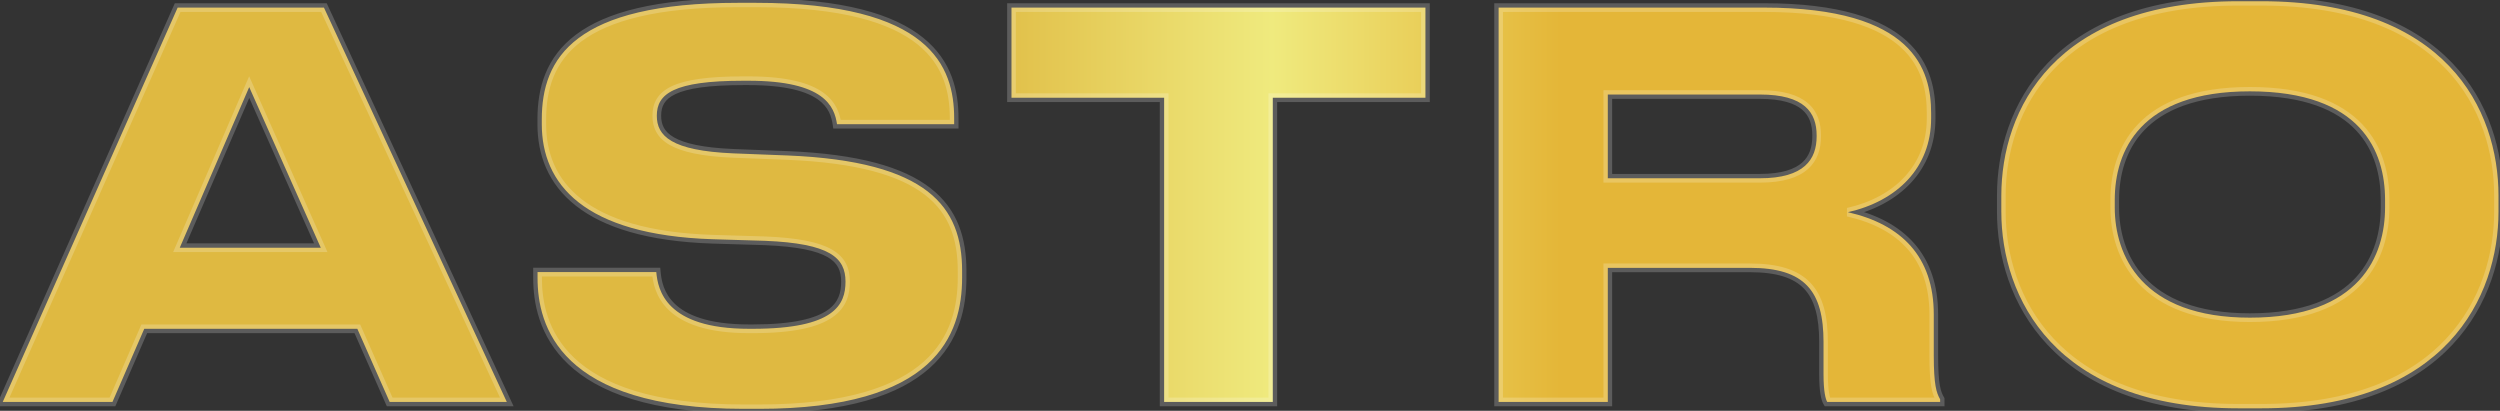<?xml version="1.0" encoding="UTF-8"?> <svg xmlns="http://www.w3.org/2000/svg" width="566" height="93" viewBox="0 0 566 93" fill="none"><rect x="0" y="0" width="566" height="93" fill="#333333" stroke="none"/><mask id="path-1-outside-1_69_36" maskUnits="userSpaceOnUse" x="-1" y="-1" width="568" height="95" fill="black"><rect fill="white" x="-1" y="-1" width="568" height="95"></rect><path d="M72.621 56.08L56.421 19.72L40.701 56.08H72.621ZM88.221 91L80.901 74.44L32.661 74.44L25.461 91H0.621L40.221 1.72L73.341 1.72L114.741 91H88.221ZM171.862 92.56H168.382C126.502 92.56 121.702 73.6 121.702 62.92V61.6H148.582C148.942 65.56 150.622 74.44 169.582 74.44H170.422C189.022 74.44 191.422 68.92 191.422 63.76C191.422 58.36 187.942 55.12 173.182 54.52L161.302 54.16C132.022 53.2 122.662 41.56 122.662 28.12V27.04C122.662 13.12 130.102 0.64 167.062 0.64H171.142C210.622 0.64 216.022 15.04 216.022 26.8V28.12L189.502 28.12C188.902 24.16 186.742 18.28 169.462 18.28H168.262C152.422 18.28 148.702 21.28 148.702 26.2C148.702 30.76 151.942 34.12 165.982 34.72L178.342 35.2C210.142 36.52 217.822 46.84 217.822 61.36V62.8C217.822 75.88 211.822 92.56 171.862 92.56ZM263.56 91V22.12H229V1.72L322.72 1.72V22.12H288.16V91H263.56ZM364.006 21.4V40.36L398.446 40.36C408.526 40.36 411.286 36.04 411.286 30.88V30.64C411.286 25.48 408.526 21.4 398.446 21.4H364.006ZM418.366 48.04C430.486 50.8 437.806 58.12 437.806 71.2V80.44C437.806 87.16 438.406 88.96 439.246 90.4V91H413.686C413.326 90.4 412.846 88.72 412.846 84.76V77.44C412.846 65.92 408.646 60.64 396.166 60.64L364.006 60.64V91H339.286V1.72L399.406 1.72C433.366 1.72 437.206 15.88 437.206 25.6V26.8C437.206 37.96 429.526 45.52 418.366 48.04ZM506.74 0.28H512.02C553.78 0.28 565.66 24.76 565.66 44.32V47.92C565.66 67.12 553.78 92.44 512.02 92.44H506.74C464.98 92.44 453.1 67.12 453.1 47.92V44.32C453.1 24.88 464.98 0.28 506.74 0.28ZM539.98 46.96V45.28C539.98 34.24 534.58 20.68 509.38 20.68C484.42 20.68 478.78 34.24 478.78 45.28V46.96C478.78 57.76 484.78 71.92 509.38 71.92C534.46 71.92 539.98 57.76 539.98 46.96Z"></path></mask><path d="M72.621 56.08L56.421 19.72L40.701 56.08H72.621ZM88.221 91L80.901 74.44L32.661 74.44L25.461 91H0.621L40.221 1.72L73.341 1.72L114.741 91H88.221ZM171.862 92.56H168.382C126.502 92.56 121.702 73.6 121.702 62.92V61.6H148.582C148.942 65.56 150.622 74.44 169.582 74.44H170.422C189.022 74.44 191.422 68.92 191.422 63.76C191.422 58.36 187.942 55.12 173.182 54.52L161.302 54.16C132.022 53.2 122.662 41.56 122.662 28.12V27.04C122.662 13.12 130.102 0.64 167.062 0.64H171.142C210.622 0.64 216.022 15.04 216.022 26.8V28.12L189.502 28.12C188.902 24.16 186.742 18.28 169.462 18.28H168.262C152.422 18.28 148.702 21.28 148.702 26.2C148.702 30.76 151.942 34.12 165.982 34.72L178.342 35.2C210.142 36.52 217.822 46.84 217.822 61.36V62.8C217.822 75.88 211.822 92.56 171.862 92.56ZM263.56 91V22.12H229V1.72L322.72 1.72V22.12H288.16V91H263.56ZM364.006 21.4V40.36L398.446 40.36C408.526 40.36 411.286 36.04 411.286 30.88V30.64C411.286 25.48 408.526 21.4 398.446 21.4H364.006ZM418.366 48.04C430.486 50.8 437.806 58.12 437.806 71.2V80.44C437.806 87.16 438.406 88.96 439.246 90.4V91H413.686C413.326 90.4 412.846 88.72 412.846 84.76V77.44C412.846 65.92 408.646 60.64 396.166 60.64L364.006 60.64V91H339.286V1.72L399.406 1.72C433.366 1.72 437.206 15.88 437.206 25.6V26.8C437.206 37.96 429.526 45.52 418.366 48.04ZM506.74 0.28H512.02C553.78 0.28 565.66 24.76 565.66 44.32V47.92C565.66 67.12 553.78 92.44 512.02 92.44H506.74C464.98 92.44 453.1 67.12 453.1 47.92V44.32C453.1 24.88 464.98 0.28 506.74 0.28ZM539.98 46.96V45.28C539.98 34.24 534.58 20.68 509.38 20.68C484.42 20.68 478.78 34.24 478.78 45.28V46.96C478.78 57.76 484.78 71.92 509.38 71.92C534.46 71.92 539.98 57.76 539.98 46.96Z" fill="url(#paint0_linear_69_36)"></path><path d="M72.621 56.08V57.065H74.137L73.52 55.679L72.621 56.08ZM56.421 19.72L57.32 19.319L56.407 17.27L55.517 19.329L56.421 19.72ZM40.701 56.08L39.797 55.689L39.203 57.065H40.701V56.08ZM88.221 91L87.32 91.398L87.579 91.985H88.221V91ZM80.901 74.44L81.801 74.042L81.542 73.455H80.901V74.44ZM32.661 74.44V73.455H32.015L31.758 74.047L32.661 74.44ZM25.461 91V91.985H26.106L26.364 91.393L25.461 91ZM0.621 91L-0.279 90.601L-0.893 91.985H0.621L0.621 91ZM40.221 1.72V0.735H39.58L39.321 1.321L40.221 1.72ZM73.341 1.72L74.234 1.306L73.969 0.735H73.341V1.72ZM114.741 91V91.985H116.283L115.634 90.586L114.741 91ZM73.52 55.679L57.32 19.319L55.521 20.121L71.721 56.481L73.52 55.679ZM55.517 19.329L39.797 55.689L41.605 56.471L57.325 20.111L55.517 19.329ZM40.701 57.065H72.621V55.095H40.701V57.065ZM89.121 90.602L81.801 74.042L80 74.838L87.32 91.398L89.121 90.602ZM80.901 73.455L32.661 73.455V75.425L80.901 75.425V73.455ZM31.758 74.047L24.558 90.607L26.364 91.393L33.564 74.833L31.758 74.047ZM25.461 90.015H0.621L0.621 91.985H25.461V90.015ZM1.521 91.399L41.121 2.119L39.321 1.321L-0.279 90.601L1.521 91.399ZM40.221 2.705H73.341V0.735L40.221 0.735V2.705ZM72.448 2.134L113.848 91.414L115.634 90.586L74.234 1.306L72.448 2.134ZM114.741 90.015H88.221V91.985H114.741V90.015ZM121.702 61.6V60.615H120.717V61.6H121.702ZM148.582 61.6L149.562 61.511L149.481 60.615H148.582V61.6ZM173.182 54.52L173.222 53.536L173.212 53.536L173.182 54.52ZM161.302 54.16L161.269 55.144L161.272 55.144L161.302 54.16ZM216.022 28.12V29.105H217.006V28.12H216.022ZM189.502 28.12L188.528 28.267L188.655 29.105H189.502V28.12ZM165.982 34.72L165.94 35.704L165.944 35.704L165.982 34.72ZM178.342 35.2L178.383 34.216L178.38 34.216L178.342 35.2ZM171.862 91.575H168.382V93.545H171.862V91.575ZM168.382 91.575C147.568 91.575 136.19 86.861 130.013 81.029C123.852 75.213 122.686 68.118 122.686 62.92H120.717C120.717 68.402 121.952 76.127 128.661 82.461C135.353 88.779 147.316 93.545 168.382 93.545V91.575ZM122.686 62.92V61.6H120.717V62.92H122.686ZM121.702 62.585H148.582V60.615H121.702V62.585ZM147.601 61.689C147.788 63.747 148.331 67.252 151.426 70.216C154.514 73.174 159.965 75.425 169.582 75.425V73.455C160.238 73.455 155.369 71.266 152.788 68.794C150.212 66.328 149.735 63.413 149.562 61.511L147.601 61.689ZM169.582 75.425H170.422V73.455H169.582V75.425ZM170.422 75.425C179.771 75.425 185.276 74.047 188.457 71.844C191.747 69.567 192.406 66.519 192.406 63.76H190.437C190.437 66.161 189.896 68.453 187.336 70.225C184.667 72.073 179.672 73.455 170.422 73.455V75.425ZM192.406 63.76C192.406 62.307 192.173 60.923 191.521 59.669C190.865 58.405 189.823 57.346 188.327 56.486C185.391 54.799 180.622 53.837 173.222 53.536L173.142 55.504C180.501 55.803 184.852 56.761 187.346 58.194C188.566 58.894 189.316 59.695 189.774 60.576C190.236 61.467 190.437 62.513 190.437 63.76H192.406ZM173.212 53.536L161.332 53.176L161.272 55.144L173.152 55.504L173.212 53.536ZM161.334 53.176C146.798 52.699 137.378 49.574 131.61 45.045C125.885 40.551 123.646 34.588 123.646 28.12H121.677C121.677 35.092 124.119 41.669 130.394 46.594C136.626 51.486 146.526 54.661 161.269 55.144L161.334 53.176ZM123.646 28.12V27.04H121.677V28.12H123.646ZM123.646 27.04C123.646 20.269 125.443 14.02 131.592 9.408C137.816 4.74 148.653 1.625 167.062 1.625V-0.345C148.511 -0.345 137.148 2.78 130.411 7.832C123.6 12.941 121.677 19.891 121.677 27.04H123.646ZM167.062 1.625H171.142V-0.345H167.062V1.625ZM171.142 1.625C190.8 1.625 201.745 5.217 207.769 10.076C213.731 14.886 215.037 21.078 215.037 26.8H217.006C217.006 20.762 215.612 13.874 209.005 8.544C202.459 3.263 190.963 -0.345 171.142 -0.345V1.625ZM215.037 26.8V28.12H217.006V26.8H215.037ZM216.022 27.135L189.502 27.135V29.105L216.022 29.105V27.135ZM190.475 27.973C190.156 25.863 189.39 23.095 186.306 20.912C183.286 18.773 178.182 17.295 169.462 17.295V19.265C178.022 19.265 182.638 20.727 185.168 22.518C187.634 24.265 188.248 26.417 188.528 28.267L190.475 27.973ZM169.462 17.295H168.262V19.265H169.462V17.295ZM168.262 17.295C160.326 17.295 155.245 18.039 152.124 19.504C150.537 20.248 149.41 21.2 148.691 22.372C147.974 23.543 147.717 24.846 147.717 26.2H149.686C149.686 25.094 149.895 24.177 150.37 23.401C150.844 22.628 151.637 21.907 152.96 21.286C155.658 20.021 160.357 19.265 168.262 19.265V17.295ZM147.717 26.2C147.717 27.457 147.941 28.694 148.562 29.84C149.185 30.99 150.17 31.979 151.583 32.797C154.364 34.407 158.886 35.402 165.94 35.704L166.024 33.736C159.037 33.438 154.919 32.453 152.57 31.093C151.418 30.426 150.716 29.683 150.293 28.902C149.868 28.116 149.686 27.223 149.686 26.2H147.717ZM165.944 35.704L178.304 36.184L178.38 34.216L166.02 33.736L165.944 35.704ZM178.301 36.184C194.138 36.841 203.755 39.739 209.404 44.109C214.979 48.421 216.837 54.288 216.837 61.36H218.806C218.806 53.912 216.825 47.359 210.609 42.551C204.468 37.801 194.345 34.879 178.383 34.216L178.301 36.184ZM216.837 61.36V62.8H218.806V61.36H216.837ZM216.837 62.8C216.837 69.194 215.374 76.306 209.171 81.851C202.936 87.423 191.734 91.575 171.862 91.575V93.545C191.949 93.545 203.727 89.357 210.483 83.319C217.269 77.254 218.806 69.486 218.806 62.8H216.837ZM263.56 91H262.576V91.985H263.56V91ZM263.56 22.12H264.545V21.135H263.56V22.12ZM229 22.12H228.016V23.105H229V22.12ZM229 1.72V0.735H228.016V1.72H229ZM322.72 1.72H323.705V0.735H322.72V1.72ZM322.72 22.12V23.105H323.705V22.12H322.72ZM288.16 22.12V21.135H287.176V22.12H288.16ZM288.16 91V91.985H289.145V91H288.16ZM264.545 91V22.12H262.576V91H264.545ZM263.56 21.135H229V23.105H263.56V21.135ZM229.985 22.12V1.72H228.016V22.12H229.985ZM229 2.705L322.72 2.705V0.735L229 0.735V2.705ZM321.736 1.72V22.12H323.705V1.72H321.736ZM322.72 21.135H288.16V23.105H322.72V21.135ZM287.176 22.12V91H289.145V22.12H287.176ZM288.16 90.015H263.56V91.985H288.16V90.015ZM364.006 21.4V20.415H363.022V21.4H364.006ZM364.006 40.36H363.022V41.345H364.006V40.36ZM418.366 48.04L418.149 47.08L418.147 49L418.366 48.04ZM439.246 90.4H440.231V90.134L440.097 89.904L439.246 90.4ZM439.246 91V91.985H440.231V91H439.246ZM413.686 91L412.842 91.507L413.129 91.985H413.686V91ZM364.006 60.64V59.655H363.022V60.64H364.006ZM364.006 91V91.985H364.991V91H364.006ZM339.286 91H338.302V91.985H339.286V91ZM339.286 1.72V0.735H338.302V1.72H339.286ZM363.022 21.4V40.36H364.991V21.4H363.022ZM364.006 41.345L398.446 41.345V39.375L364.006 39.375V41.345ZM398.446 41.345C403.602 41.345 407.093 40.243 409.298 38.292C411.53 36.319 412.271 33.633 412.271 30.88H410.302C410.302 33.287 409.662 35.341 407.994 36.818C406.299 38.317 403.37 39.375 398.446 39.375V41.345ZM412.271 30.88V30.64H410.302V30.88H412.271ZM412.271 30.64C412.271 27.885 411.528 25.251 409.285 23.336C407.078 21.452 403.59 20.415 398.446 20.415V22.385C403.382 22.385 406.314 23.388 408.007 24.834C409.664 26.249 410.302 28.235 410.302 30.64H412.271ZM398.446 20.415H364.006V22.385H398.446V20.415ZM418.147 49C424.072 50.349 428.722 52.79 431.891 56.4C435.05 59.998 436.822 64.853 436.822 71.2H438.791C438.791 64.467 436.902 59.122 433.371 55.1C429.85 51.09 424.781 48.491 418.585 47.08L418.147 49ZM436.822 71.2V80.44H438.791V71.2H436.822ZM436.822 80.44C436.822 87.188 437.415 89.216 438.396 90.896L440.097 89.904C439.397 88.704 438.791 87.132 438.791 80.44H436.822ZM438.262 90.4V91H440.231V90.4H438.262ZM439.246 90.015H413.686V91.985H439.246V90.015ZM414.53 90.493C414.443 90.347 414.259 89.917 414.102 88.978C413.949 88.057 413.831 86.704 413.831 84.76H411.862C411.862 86.776 411.983 88.243 412.16 89.302C412.333 90.343 412.57 91.053 412.842 91.507L414.53 90.493ZM413.831 84.76V77.44H411.862V84.76H413.831ZM413.831 77.44C413.831 71.6 412.774 67.081 409.901 64.043C407.017 60.993 402.513 59.655 396.166 59.655V61.625C402.299 61.625 406.135 62.927 408.471 65.397C410.818 67.879 411.862 71.76 411.862 77.44H413.831ZM396.166 59.655L364.006 59.655V61.625L396.166 61.625V59.655ZM363.022 60.64V91H364.991V60.64H363.022ZM364.006 90.015H339.286V91.985H364.006V90.015ZM340.271 91V1.72H338.302V91H340.271ZM339.286 2.705L399.406 2.705V0.735L339.286 0.735V2.705ZM399.406 2.705C416.281 2.705 425.436 6.228 430.377 10.742C435.287 15.228 436.222 20.864 436.222 25.6H438.191C438.191 20.616 437.205 14.312 431.705 9.288C426.236 4.292 416.491 0.735 399.406 0.735V2.705ZM436.222 25.6V26.8H438.191V25.6H436.222ZM436.222 26.8C436.222 37.388 428.98 44.634 418.149 47.08L418.583 49C430.072 46.406 438.191 38.532 438.191 26.8H436.222ZM506.74 1.265H512.02V-0.705H506.74V1.265ZM512.02 1.265C532.702 1.265 545.828 7.321 553.788 15.645C561.761 23.984 564.675 34.727 564.675 44.32H566.644C566.644 34.353 563.618 23.076 555.211 14.284C546.791 5.479 533.097 -0.705 512.02 -0.705V1.265ZM564.675 44.32V47.92H566.644V44.32H564.675ZM564.675 47.92C564.675 57.332 561.762 68.2 553.781 76.706C545.818 85.195 532.692 91.455 512.02 91.455V93.425C533.107 93.425 546.801 87.025 555.218 78.054C563.617 69.1 566.644 57.708 566.644 47.92H564.675ZM512.02 91.455H506.74V93.425H512.02V91.455ZM506.74 91.455C486.067 91.455 472.941 85.195 464.978 76.706C456.997 68.2 454.084 57.332 454.084 47.92H452.115C452.115 57.708 455.142 69.1 463.541 78.054C471.958 87.025 485.652 93.425 506.74 93.425V91.455ZM454.084 47.92V44.32H452.115V47.92H454.084ZM454.084 44.32C454.084 34.788 456.997 24.044 464.972 15.69C472.932 7.35 486.058 1.265 506.74 1.265V-0.705C485.661 -0.705 471.967 5.51 463.547 14.33C455.142 23.136 452.115 34.412 452.115 44.32H454.084ZM540.964 46.96V45.28H538.995V46.96H540.964ZM540.964 45.28C540.964 39.616 539.58 33.182 534.846 28.164C530.101 23.135 522.151 19.695 509.38 19.695V21.665C521.808 21.665 529.158 25.005 533.413 29.516C537.68 34.038 538.995 39.904 538.995 45.28H540.964ZM509.38 19.695C496.725 19.695 488.778 23.136 484.006 28.162C479.244 33.176 477.795 39.607 477.795 45.28H479.764C479.764 39.913 481.135 34.044 485.433 29.518C489.721 25.003 497.074 21.665 509.38 21.665V19.695ZM477.795 45.28V46.96H479.764V45.28H477.795ZM477.795 46.96C477.795 52.527 479.341 59.038 484.136 64.163C488.945 69.304 496.888 72.905 509.38 72.905V70.935C497.271 70.935 489.914 67.456 485.574 62.817C481.218 58.162 479.764 52.193 479.764 46.96H477.795ZM509.38 72.905C522.105 72.905 530.054 69.307 534.808 64.158C539.547 59.026 540.964 52.511 540.964 46.96H538.995C538.995 52.209 537.652 58.174 533.361 62.822C529.085 67.453 521.734 70.935 509.38 70.935V72.905Z" fill="white" fill-opacity="0.2" mask="url(#path-1-outside-1_69_36)"></path><defs><linearGradient id="paint0_linear_69_36" x1="217.362" y1="57.208" x2="354.638" y2="57.208" gradientUnits="userSpaceOnUse"><stop stop-color="#DFB941"></stop><stop offset="0.515" stop-color="#EFEA7E"></stop><stop offset="0.99" stop-color="#E4B638"></stop></linearGradient></defs></svg> 